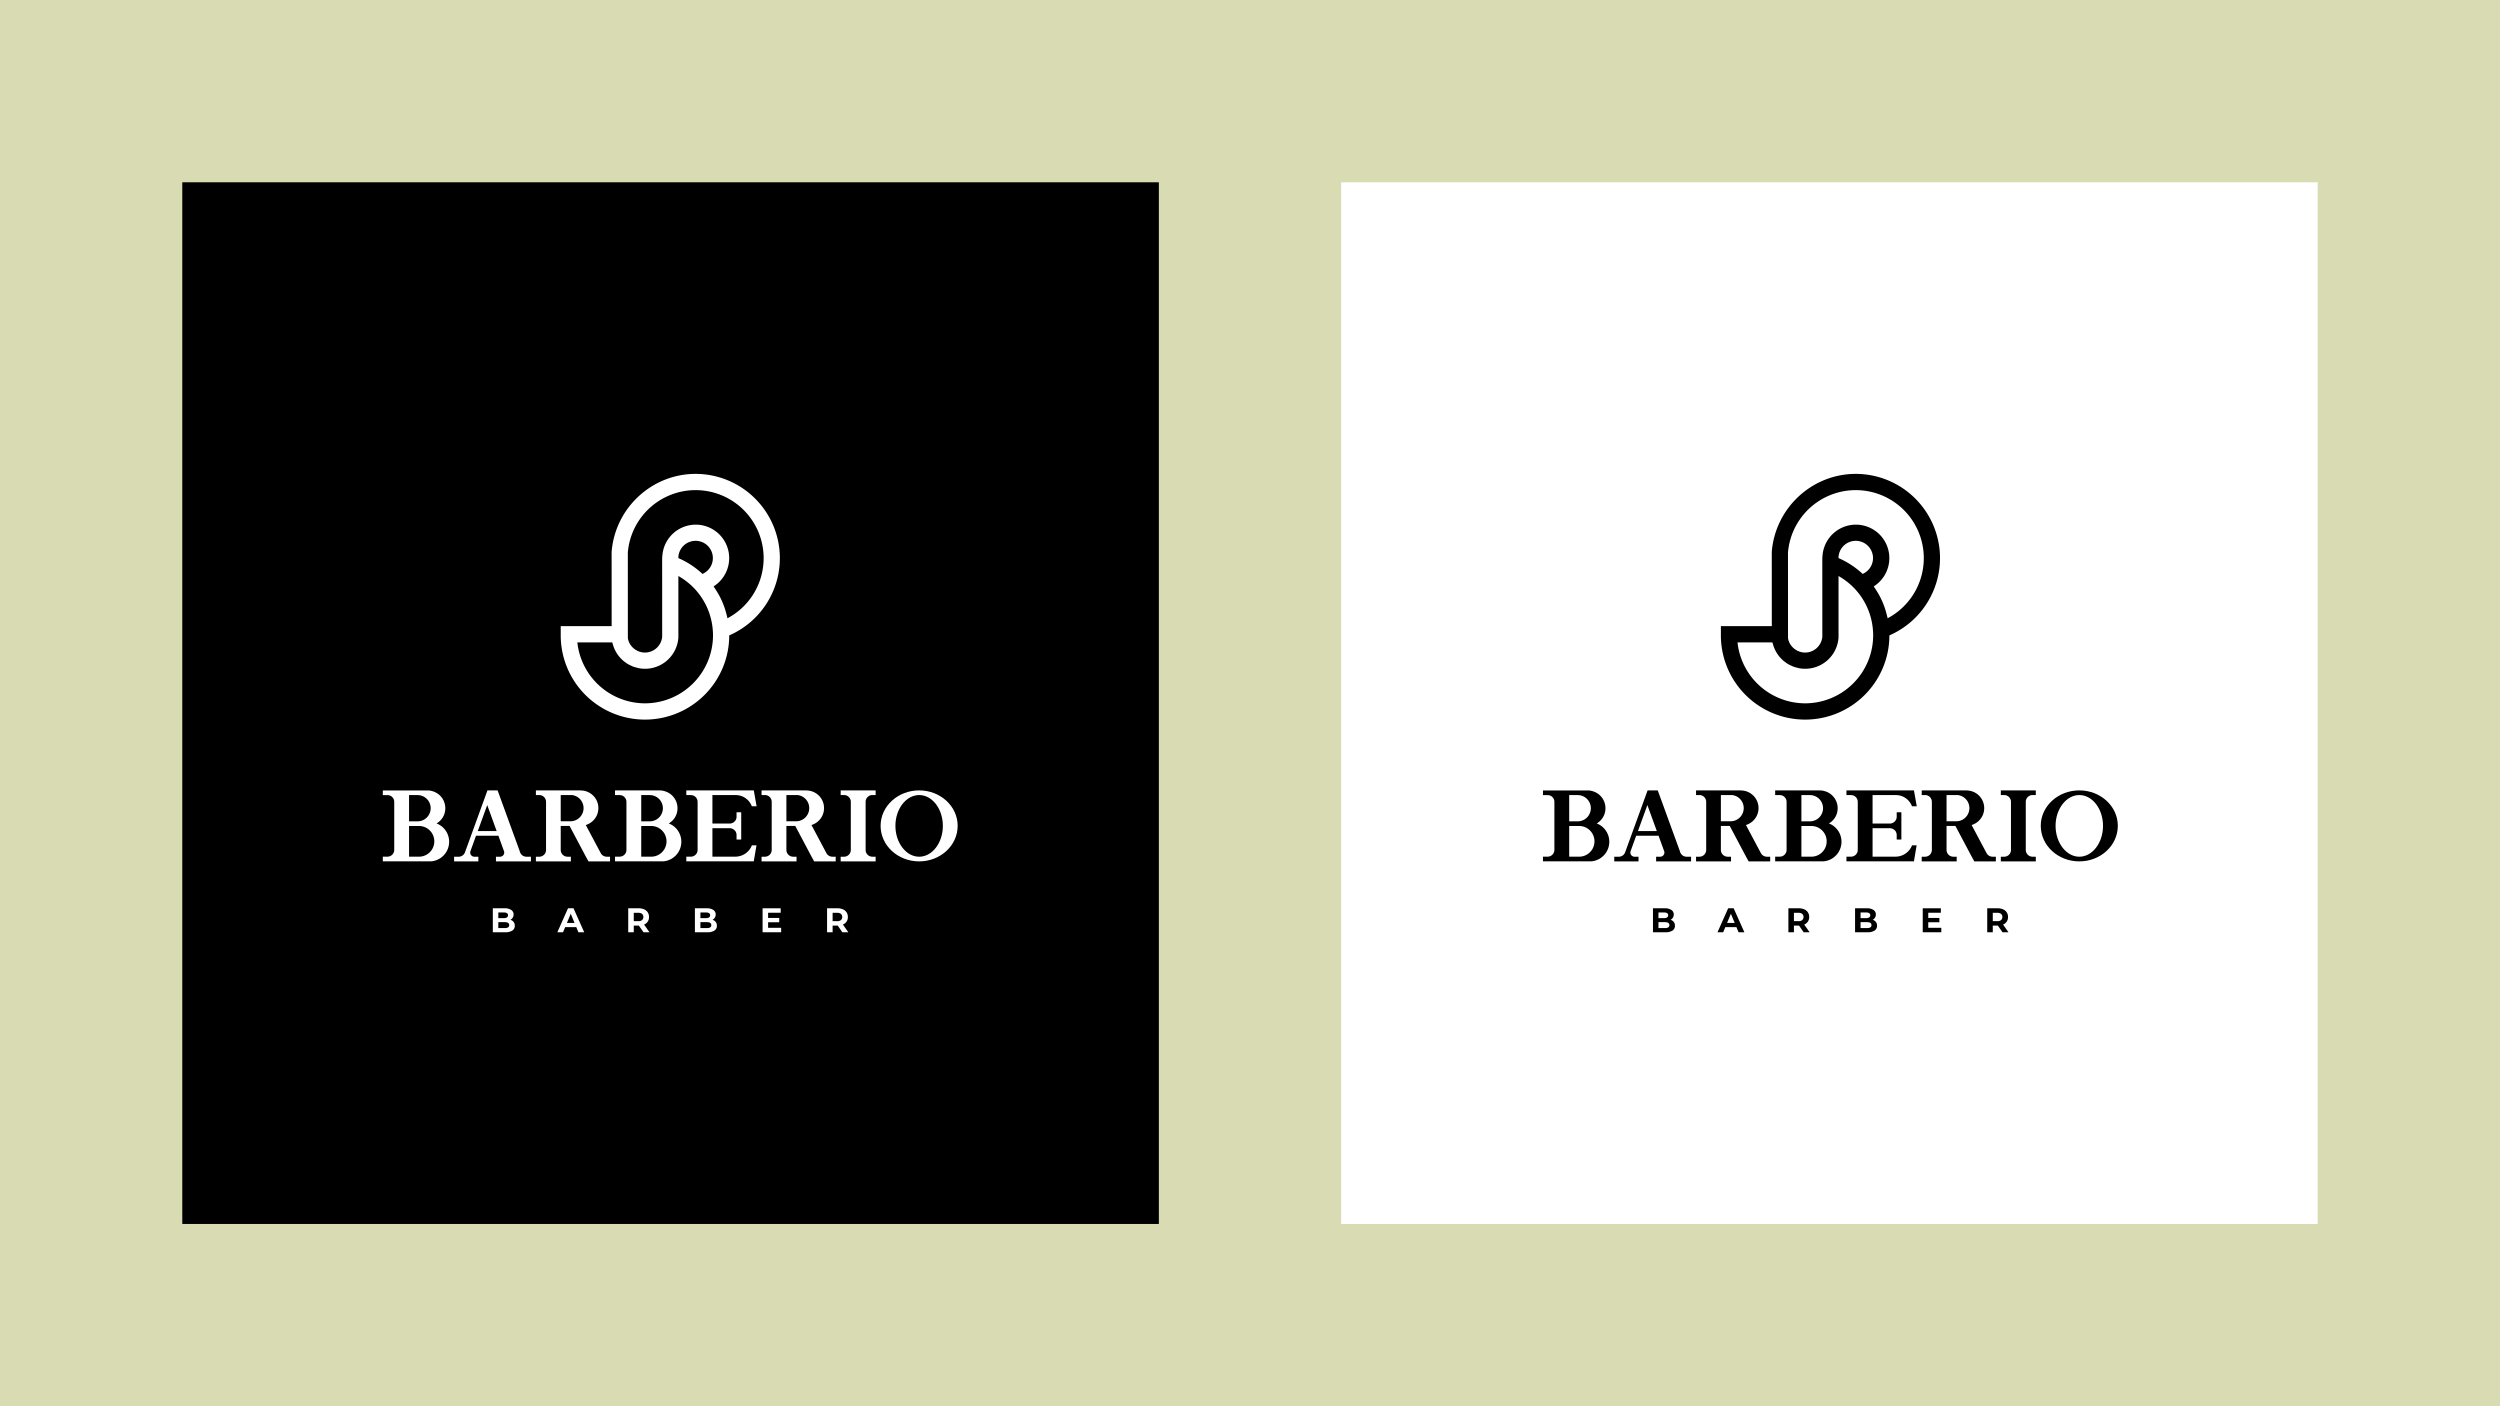 <svg xmlns="http://www.w3.org/2000/svg" xmlns:xlink="http://www.w3.org/1999/xlink" width="1920" height="1080" viewBox="0 0 1920 1080">
  <rect x="0" y="0" width="1920" height="1080" fill="#808080" stroke="none"/>
  <defs>
    <clipPath id="clip-Web_1920_16">
      <rect width="1920" height="1080"/>
    </clipPath>
  </defs>
  <g id="Web_1920_16" data-name="Web 1920 – 16" clip-path="url(#clip-Web_1920_16)">
    <rect width="1920" height="1080" fill="#fff"/>
    <rect id="Rectangle_51" data-name="Rectangle 51" width="1920" height="1080" fill="#d9dbb2"/>
    <rect id="Rectangle_52" data-name="Rectangle 52" width="750" height="800" transform="translate(140 140)"/>
    <rect id="Rectangle_53" data-name="Rectangle 53" width="750" height="800" transform="translate(1030 140)" fill="#fff"/>
    <g id="Group_54" data-name="Group 54" transform="translate(5267 4806.902)">
      <path id="Path_294" data-name="Path 294" d="M181.492,64.719A64.794,64.794,0,0,0,116.774,0c-33.488,0-61.808,26.1-64.5,59.923l.031,57.022H13.2s-.01,6.6-.01,7.023a64.708,64.708,0,0,0,129.416.073,64.792,64.792,0,0,0,38.885-59.322M77.9,176.215a52.33,52.33,0,0,1-51.936-46.809h26.8c.073.352.218.663.3,1q.264.979.59,1.927c.29.829.6,1.626.953,2.4.28.611.57,1.191.9,1.771.414.746.87,1.461,1.347,2.155.373.539.756,1.067,1.16,1.564a24.715,24.715,0,0,0,1.73,1.875c.456.456.891.912,1.378,1.336.663.559,1.357,1.057,2.072,1.554.518.363,1,.735,1.554,1.057a25.444,25.444,0,0,0,2.434,1.222c.539.249,1.057.528,1.616.735a25.087,25.087,0,0,0,2.931.849c.5.124.974.3,1.481.394a25.684,25.684,0,0,0,30.339-23.617V78.443a52.807,52.807,0,0,1,12.378,9.685A52.173,52.173,0,0,1,130,120.4c.1,1.181.145,2.362.145,3.563A52.3,52.3,0,0,1,77.9,176.215m44.168-99.388a64.8,64.8,0,0,0-18.541-12.161c0-.259.01-.528.01-.746a13.259,13.259,0,1,1,18.531,12.906m19.2,34.048c-.072-.342-.186-.673-.259-1.015-.311-1.367-.673-2.724-1.067-4.081-.2-.642-.363-1.284-.57-1.927q-.9-2.766-2.051-5.459l-.124-.331c-.829-1.885-1.761-3.729-2.766-5.531-.311-.57-.673-1.119-1-1.678-.735-1.222-1.492-2.434-2.3-3.615-.186-.269-.342-.559-.528-.829A25.693,25.693,0,1,0,91.386,61.456L91.147,63.8c0,.735-.083,1.916-.062,1.927l.021,59.384A13.327,13.327,0,0,1,77.9,137.226c-6.743,0-12.533-5.262-13.155-11.363v-8.918L64.723,60.42a52.243,52.243,0,1,1,76.548,50.455" transform="translate(-4849.555 -4442.961)" fill="#fff"/>
      <path id="Path_295" data-name="Path 295" d="M66.543,23.467c-16.387,0-29.635,12.171-29.635,27.211,0,15.133,13.248,27.315,29.635,27.315,16.294,0,29.542-12.181,29.542-27.315,0-15.04-13.248-27.211-29.542-27.211m0,50.942c-10.027,0-18.262-10.659-18.262-23.731,0-12.979,8.235-23.627,18.262-23.627S84.722,37.7,84.722,50.678c0,13.072-8.152,23.731-18.179,23.731" transform="translate(-4627.605 -4223.351)" fill="#fff"/>
      <path id="Path_296" data-name="Path 296" d="M53.11,32.333V69.218a5.192,5.192,0,0,0,5.189,5.19h2.507v3.584H33.947V74.408h2.6a5.185,5.185,0,0,0,5.189-5.19V32.333a5.213,5.213,0,0,0-5.189-5.283h-2.6V23.466H60.806V27.05H58.3a5.219,5.219,0,0,0-5.189,5.283" transform="translate(-4655.314 -4223.36)" fill="#fff"/>
      <path id="Path_297" data-name="Path 297" d="M65.783,74.408a5.3,5.3,0,0,1-4.382-2.32c-.186-.269-11.736-22.032-11.736-22.032a4.83,4.83,0,0,0,1.253-.445,13.535,13.535,0,0,0-4.475-26.051l-.715-.093H11.35V27.05h2.507a5.219,5.219,0,0,1,5.283,5.189V69.218a5.213,5.213,0,0,1-5.283,5.19H11.35v3.584H38.209V74.408H35.7a5.213,5.213,0,0,1-5.283-5.19V50.77h6.805L49.758,74.408l1.968,3.584H68.289V74.408ZM46,43.074A10.058,10.058,0,0,1,37.846,47.2H30.42V27.05h8.5A10.092,10.092,0,0,1,46,43.074" transform="translate(-4866.784 -4223.36)" fill="#fff"/>
      <path id="Path_298" data-name="Path 298" d="M82.515,74.408a5.3,5.3,0,0,1-4.382-2.32C77.947,71.818,66.4,50.056,66.4,50.056a4.83,4.83,0,0,0,1.253-.445,13.535,13.535,0,0,0-4.475-26.051l-.715-.093H28.082V27.05h2.507a5.219,5.219,0,0,1,5.283,5.189V69.218a5.213,5.213,0,0,1-5.283,5.19H28.082v3.584H54.941V74.408H52.434a5.213,5.213,0,0,1-5.283-5.19V50.77h6.805L66.49,74.408l1.968,3.584H85.021V74.408ZM62.73,43.074A10.058,10.058,0,0,1,54.578,47.2H47.152V27.05h8.5A10.092,10.092,0,0,1,62.73,43.074" transform="translate(-4710.201 -4223.36)" fill="#fff"/>
      <path id="Path_299" data-name="Path 299" d="M41.267,48.817A13.374,13.374,0,0,0,47.99,37.174,13.548,13.548,0,0,0,38.585,24.2a12.758,12.758,0,0,0-4.205-.725H0v3.584H3.574a5.2,5.2,0,0,1,5.2,5.2V69.14a5.2,5.2,0,0,1-5.2,5.189H0v3.584H36.886a9.58,9.58,0,0,0,1.7-.186,15.08,15.08,0,0,0,2.683-28.91M20.147,27.054H26.59a10.074,10.074,0,1,1,0,20.147H20.147Zm8.411,47.275H20.147V50.785h7.6a11.785,11.785,0,0,1,.808,23.544" transform="translate(-4973 -4223.322)" fill="#fff"/>
      <path id="Path_300" data-name="Path 300" d="M58.483,48.817a13.374,13.374,0,0,0,6.723-11.643A13.548,13.548,0,0,0,55.8,24.2,12.758,12.758,0,0,0,51.6,23.47H17.216v3.584H20.79a5.2,5.2,0,0,1,5.2,5.2V69.14a5.2,5.2,0,0,1-5.2,5.189H17.216v3.584H54.1a9.581,9.581,0,0,0,1.7-.186,15.08,15.08,0,0,0,2.683-28.91M37.363,27.054h6.443a10.074,10.074,0,1,1,0,20.147H37.363Zm8.411,47.275H37.363V50.785h7.6a11.785,11.785,0,0,1,.808,23.544" transform="translate(-4811.888 -4223.322)" fill="#fff"/>
      <path id="Path_301" data-name="Path 301" d="M60.8,74.418a5.2,5.2,0,0,1-4.651-2.962A3.323,3.323,0,0,1,55.7,70.2L38.681,23.466H30.892S13.707,70.917,13.531,71.28a5.16,5.16,0,0,1-4.744,3.139h-3.5v3.574H23.91V74.418H20.865a3.214,3.214,0,0,1-3.221-3.232,3.252,3.252,0,0,1,.269-1.253L22.118,58.3H39.313l4.205,11.632a2.923,2.923,0,0,1,.269,1.253,3.214,3.214,0,0,1-3.221,3.232H37.428v3.574H64.287V74.418Zm-37.331-19.7,7.251-19.971,7.251,19.971Z" transform="translate(-4923.532 -4223.36)" fill="#fff"/>
      <path id="Path_302" data-name="Path 302" d="M72.729,66A13.68,13.68,0,0,1,60.1,74.329H42.556V52.484H55.9a4.844,4.844,0,0,1,1.968.445,1.471,1.471,0,0,1,.632.363c.176,0,.352.176.445.269a2.189,2.189,0,0,1,.808.715,3.165,3.165,0,0,1,.891,1.336.533.533,0,0,1,.093.363,3.629,3.629,0,0,1,.352,1.7v3.491h3.584V40.219H61.087V43.71a4.019,4.019,0,0,1-.352,1.792.332.332,0,0,1-.093.269,3.713,3.713,0,0,1-.808,1.253,4.533,4.533,0,0,1-1.968,1.429,3.072,3.072,0,0,1-.984.352,3.212,3.212,0,0,1-.984.093H42.556V27.054H61.087a13.244,13.244,0,0,1,11.736,8.6h3.667L74.428,24.009l-.083-.539H22.5v3.584h3.491a5.192,5.192,0,0,1,5.19,5.189v36.9a5.192,5.192,0,0,1-5.19,5.189H22.5v3.584H74.345v-.186L76.4,65.639H72.822Z" transform="translate(-4762.42 -4223.322)" fill="#fff"/>
      <path id="Path_303" data-name="Path 303" d="M24.139,42.712a4.63,4.63,0,0,1,.891,2.88,4.233,4.233,0,0,1-1.875,3.719,9.6,9.6,0,0,1-5.48,1.305H8.156V32.209h8.991a8.82,8.82,0,0,1,5.169,1.284,4.087,4.087,0,0,1,1.8,3.5,4.451,4.451,0,0,1-2.455,4.05,4.829,4.829,0,0,1,2.476,1.668M12.382,35.42v4.33h4.237a4.238,4.238,0,0,0,2.393-.549,1.858,1.858,0,0,0,.818-1.626,1.8,1.8,0,0,0-.818-1.616,4.331,4.331,0,0,0-2.393-.539Zm7.51,11.436a1.905,1.905,0,0,0,.86-1.709c0-1.533-1.139-2.289-3.4-2.289H12.382V47.4h4.972a4.688,4.688,0,0,0,2.538-.549" transform="translate(-4896.674 -4141.541)" fill="#fff"/>
      <path id="Path_304" data-name="Path 304" d="M27.483,46.669H18.937l-1.626,3.946H12.94l8.2-18.407H25.36l8.224,18.407H29.12Zm-1.336-3.232-2.921-7.044L20.3,43.437Z" transform="translate(-4851.904 -4141.541)" fill="#fff"/>
      <path id="Path_305" data-name="Path 305" d="M29.922,50.616l-3.553-5.127H22.453v5.127H18.2V32.209h7.966a10.154,10.154,0,0,1,4.247.818,6.257,6.257,0,0,1,2.776,2.31,6.427,6.427,0,0,1,.974,3.553A5.994,5.994,0,0,1,30.367,44.7L34.5,50.616ZM28.844,36.508a4.484,4.484,0,0,0-2.921-.829h-3.47v6.412h3.47a4.425,4.425,0,0,0,2.921-.839,3.326,3.326,0,0,0,0-4.744" transform="translate(-4802.717 -4141.541)" fill="#fff"/>
      <path id="Path_306" data-name="Path 306" d="M39.123,42.712a4.63,4.63,0,0,1,.891,2.88,4.233,4.233,0,0,1-1.875,3.719,9.6,9.6,0,0,1-5.48,1.305H23.14V32.209h8.991A8.82,8.82,0,0,1,37.3,33.493a4.087,4.087,0,0,1,1.8,3.5,4.451,4.451,0,0,1-2.455,4.05,4.829,4.829,0,0,1,2.476,1.668M27.366,35.42v4.33H31.6A4.238,4.238,0,0,0,34,39.2a1.858,1.858,0,0,0,.818-1.626A1.8,1.8,0,0,0,34,35.959,4.331,4.331,0,0,0,31.6,35.42Zm7.51,11.436a1.905,1.905,0,0,0,.86-1.709c0-1.533-1.139-2.289-3.4-2.289H27.366V47.4h4.972a4.688,4.688,0,0,0,2.538-.549" transform="translate(-4756.449 -4141.541)" fill="#fff"/>
      <path id="Path_307" data-name="Path 307" d="M42.411,47.2v3.418H28.158V32.208H42.069v3.418H32.394v4H40.94V42.94H32.394V47.2Z" transform="translate(-4709.491 -4141.545)" fill="#fff"/>
      <path id="Path_308" data-name="Path 308" d="M44.665,50.616l-3.553-5.127H37.2v5.127H32.939V32.209H40.9a10.154,10.154,0,0,1,4.247.818,6.257,6.257,0,0,1,2.776,2.31A6.427,6.427,0,0,1,48.9,38.89,5.994,5.994,0,0,1,45.11,44.7l4.133,5.915ZM43.587,36.508a4.484,4.484,0,0,0-2.921-.829H37.2v6.412h3.47a4.425,4.425,0,0,0,2.921-.839,3.326,3.326,0,0,0,0-4.744" transform="translate(-4664.748 -4141.541)" fill="#fff"/>
    </g>
    <g id="Group_55" data-name="Group 55" transform="translate(6158 4806.902)">
      <path id="Path_294-2" data-name="Path 294" d="M181.492,64.719A64.794,64.794,0,0,0,116.774,0c-33.488,0-61.808,26.1-64.5,59.923l.031,57.022H13.2s-.01,6.6-.01,7.023a64.708,64.708,0,0,0,129.416.073,64.792,64.792,0,0,0,38.885-59.322M77.9,176.215a52.33,52.33,0,0,1-51.936-46.809h26.8c.073.352.218.663.3,1q.264.979.59,1.927c.29.829.6,1.626.953,2.4.28.611.57,1.191.9,1.771.414.746.87,1.461,1.347,2.155.373.539.756,1.067,1.16,1.564a24.715,24.715,0,0,0,1.73,1.875c.456.456.891.912,1.378,1.336.663.559,1.357,1.057,2.072,1.554.518.363,1,.735,1.554,1.057a25.444,25.444,0,0,0,2.434,1.222c.539.249,1.057.528,1.616.735a25.087,25.087,0,0,0,2.931.849c.5.124.974.3,1.481.394a25.684,25.684,0,0,0,30.339-23.617V78.443a52.807,52.807,0,0,1,12.378,9.685A52.173,52.173,0,0,1,130,120.4c.1,1.181.145,2.362.145,3.563A52.3,52.3,0,0,1,77.9,176.215m44.168-99.388a64.8,64.8,0,0,0-18.541-12.161c0-.259.01-.528.01-.746a13.259,13.259,0,1,1,18.531,12.906m19.2,34.048c-.072-.342-.186-.673-.259-1.015-.311-1.367-.673-2.724-1.067-4.081-.2-.642-.363-1.284-.57-1.927q-.9-2.766-2.051-5.459l-.124-.331c-.829-1.885-1.761-3.729-2.766-5.531-.311-.57-.673-1.119-1-1.678-.735-1.222-1.492-2.434-2.3-3.615-.186-.269-.342-.559-.528-.829A25.693,25.693,0,1,0,91.386,61.456L91.147,63.8c0,.735-.083,1.916-.062,1.927l.021,59.384A13.327,13.327,0,0,1,77.9,137.226c-6.743,0-12.533-5.262-13.155-11.363v-8.918L64.723,60.42a52.243,52.243,0,1,1,76.548,50.455" transform="translate(-4849.555 -4442.961)"/>
      <path id="Path_295-2" data-name="Path 295" d="M66.543,23.467c-16.387,0-29.635,12.171-29.635,27.211,0,15.133,13.248,27.315,29.635,27.315,16.294,0,29.542-12.181,29.542-27.315,0-15.04-13.248-27.211-29.542-27.211m0,50.942c-10.027,0-18.262-10.659-18.262-23.731,0-12.979,8.235-23.627,18.262-23.627S84.722,37.7,84.722,50.678c0,13.072-8.152,23.731-18.179,23.731" transform="translate(-4627.605 -4223.351)"/>
      <path id="Path_296-2" data-name="Path 296" d="M53.11,32.333V69.218a5.192,5.192,0,0,0,5.189,5.19h2.507v3.584H33.947V74.408h2.6a5.185,5.185,0,0,0,5.189-5.19V32.333a5.213,5.213,0,0,0-5.189-5.283h-2.6V23.466H60.806V27.05H58.3a5.219,5.219,0,0,0-5.189,5.283" transform="translate(-4655.314 -4223.36)"/>
      <path id="Path_297-2" data-name="Path 297" d="M65.783,74.408a5.3,5.3,0,0,1-4.382-2.32c-.186-.269-11.736-22.032-11.736-22.032a4.83,4.83,0,0,0,1.253-.445,13.535,13.535,0,0,0-4.475-26.051l-.715-.093H11.35V27.05h2.507a5.219,5.219,0,0,1,5.283,5.189V69.218a5.213,5.213,0,0,1-5.283,5.19H11.35v3.584H38.209V74.408H35.7a5.213,5.213,0,0,1-5.283-5.19V50.77h6.805L49.758,74.408l1.968,3.584H68.289V74.408ZM46,43.074A10.058,10.058,0,0,1,37.846,47.2H30.42V27.05h8.5A10.092,10.092,0,0,1,46,43.074" transform="translate(-4866.784 -4223.36)"/>
      <path id="Path_298-2" data-name="Path 298" d="M82.515,74.408a5.3,5.3,0,0,1-4.382-2.32C77.947,71.818,66.4,50.056,66.4,50.056a4.83,4.83,0,0,0,1.253-.445,13.535,13.535,0,0,0-4.475-26.051l-.715-.093H28.082V27.05h2.507a5.219,5.219,0,0,1,5.283,5.189V69.218a5.213,5.213,0,0,1-5.283,5.19H28.082v3.584H54.941V74.408H52.434a5.213,5.213,0,0,1-5.283-5.19V50.77h6.805L66.49,74.408l1.968,3.584H85.021V74.408ZM62.73,43.074A10.058,10.058,0,0,1,54.578,47.2H47.152V27.05h8.5A10.092,10.092,0,0,1,62.73,43.074" transform="translate(-4710.201 -4223.36)"/>
      <path id="Path_299-2" data-name="Path 299" d="M41.267,48.817A13.374,13.374,0,0,0,47.99,37.174,13.548,13.548,0,0,0,38.585,24.2a12.758,12.758,0,0,0-4.205-.725H0v3.584H3.574a5.2,5.2,0,0,1,5.2,5.2V69.14a5.2,5.2,0,0,1-5.2,5.189H0v3.584H36.886a9.58,9.58,0,0,0,1.7-.186,15.08,15.08,0,0,0,2.683-28.91M20.147,27.054H26.59a10.074,10.074,0,1,1,0,20.147H20.147Zm8.411,47.275H20.147V50.785h7.6a11.785,11.785,0,0,1,.808,23.544" transform="translate(-4973 -4223.322)"/>
      <path id="Path_300-2" data-name="Path 300" d="M58.483,48.817a13.374,13.374,0,0,0,6.723-11.643A13.548,13.548,0,0,0,55.8,24.2,12.758,12.758,0,0,0,51.6,23.47H17.216v3.584H20.79a5.2,5.2,0,0,1,5.2,5.2V69.14a5.2,5.2,0,0,1-5.2,5.189H17.216v3.584H54.1a9.581,9.581,0,0,0,1.7-.186,15.08,15.08,0,0,0,2.683-28.91M37.363,27.054h6.443a10.074,10.074,0,1,1,0,20.147H37.363Zm8.411,47.275H37.363V50.785h7.6a11.785,11.785,0,0,1,.808,23.544" transform="translate(-4811.888 -4223.322)"/>
      <path id="Path_301-2" data-name="Path 301" d="M60.8,74.418a5.2,5.2,0,0,1-4.651-2.962A3.323,3.323,0,0,1,55.7,70.2L38.681,23.466H30.892S13.707,70.917,13.531,71.28a5.16,5.16,0,0,1-4.744,3.139h-3.5v3.574H23.91V74.418H20.865a3.214,3.214,0,0,1-3.221-3.232,3.252,3.252,0,0,1,.269-1.253L22.118,58.3H39.313l4.205,11.632a2.923,2.923,0,0,1,.269,1.253,3.214,3.214,0,0,1-3.221,3.232H37.428v3.574H64.287V74.418Zm-37.331-19.7,7.251-19.971,7.251,19.971Z" transform="translate(-4923.532 -4223.36)"/>
      <path id="Path_302-2" data-name="Path 302" d="M72.729,66A13.68,13.68,0,0,1,60.1,74.329H42.556V52.484H55.9a4.844,4.844,0,0,1,1.968.445,1.471,1.471,0,0,1,.632.363c.176,0,.352.176.445.269a2.189,2.189,0,0,1,.808.715,3.165,3.165,0,0,1,.891,1.336.533.533,0,0,1,.093.363,3.629,3.629,0,0,1,.352,1.7v3.491h3.584V40.219H61.087V43.71a4.019,4.019,0,0,1-.352,1.792.332.332,0,0,1-.093.269,3.713,3.713,0,0,1-.808,1.253,4.533,4.533,0,0,1-1.968,1.429,3.072,3.072,0,0,1-.984.352,3.212,3.212,0,0,1-.984.093H42.556V27.054H61.087a13.244,13.244,0,0,1,11.736,8.6h3.667L74.428,24.009l-.083-.539H22.5v3.584h3.491a5.192,5.192,0,0,1,5.19,5.189v36.9a5.192,5.192,0,0,1-5.19,5.189H22.5v3.584H74.345v-.186L76.4,65.639H72.822Z" transform="translate(-4762.42 -4223.322)"/>
      <path id="Path_303-2" data-name="Path 303" d="M24.139,42.712a4.63,4.63,0,0,1,.891,2.88,4.233,4.233,0,0,1-1.875,3.719,9.6,9.6,0,0,1-5.48,1.305H8.156V32.209h8.991a8.82,8.82,0,0,1,5.169,1.284,4.087,4.087,0,0,1,1.8,3.5,4.451,4.451,0,0,1-2.455,4.05,4.829,4.829,0,0,1,2.476,1.668M12.382,35.42v4.33h4.237a4.238,4.238,0,0,0,2.393-.549,1.858,1.858,0,0,0,.818-1.626,1.8,1.8,0,0,0-.818-1.616,4.331,4.331,0,0,0-2.393-.539Zm7.51,11.436a1.905,1.905,0,0,0,.86-1.709c0-1.533-1.139-2.289-3.4-2.289H12.382V47.4h4.972a4.688,4.688,0,0,0,2.538-.549" transform="translate(-4896.674 -4141.541)"/>
      <path id="Path_304-2" data-name="Path 304" d="M27.483,46.669H18.937l-1.626,3.946H12.94l8.2-18.407H25.36l8.224,18.407H29.12Zm-1.336-3.232-2.921-7.044L20.3,43.437Z" transform="translate(-4851.904 -4141.541)"/>
      <path id="Path_305-2" data-name="Path 305" d="M29.922,50.616l-3.553-5.127H22.453v5.127H18.2V32.209h7.966a10.154,10.154,0,0,1,4.247.818,6.257,6.257,0,0,1,2.776,2.31,6.427,6.427,0,0,1,.974,3.553A5.994,5.994,0,0,1,30.367,44.7L34.5,50.616ZM28.844,36.508a4.484,4.484,0,0,0-2.921-.829h-3.47v6.412h3.47a4.425,4.425,0,0,0,2.921-.839,3.326,3.326,0,0,0,0-4.744" transform="translate(-4802.717 -4141.541)"/>
      <path id="Path_306-2" data-name="Path 306" d="M39.123,42.712a4.63,4.63,0,0,1,.891,2.88,4.233,4.233,0,0,1-1.875,3.719,9.6,9.6,0,0,1-5.48,1.305H23.14V32.209h8.991A8.82,8.82,0,0,1,37.3,33.493a4.087,4.087,0,0,1,1.8,3.5,4.451,4.451,0,0,1-2.455,4.05,4.829,4.829,0,0,1,2.476,1.668M27.366,35.42v4.33H31.6A4.238,4.238,0,0,0,34,39.2a1.858,1.858,0,0,0,.818-1.626A1.8,1.8,0,0,0,34,35.959,4.331,4.331,0,0,0,31.6,35.42Zm7.51,11.436a1.905,1.905,0,0,0,.86-1.709c0-1.533-1.139-2.289-3.4-2.289H27.366V47.4h4.972a4.688,4.688,0,0,0,2.538-.549" transform="translate(-4756.449 -4141.541)"/>
      <path id="Path_307-2" data-name="Path 307" d="M42.411,47.2v3.418H28.158V32.208H42.069v3.418H32.394v4H40.94V42.94H32.394V47.2Z" transform="translate(-4709.491 -4141.545)"/>
      <path id="Path_308-2" data-name="Path 308" d="M44.665,50.616l-3.553-5.127H37.2v5.127H32.939V32.209H40.9a10.154,10.154,0,0,1,4.247.818,6.257,6.257,0,0,1,2.776,2.31A6.427,6.427,0,0,1,48.9,38.89,5.994,5.994,0,0,1,45.11,44.7l4.133,5.915ZM43.587,36.508a4.484,4.484,0,0,0-2.921-.829H37.2v6.412h3.47a4.425,4.425,0,0,0,2.921-.839,3.326,3.326,0,0,0,0-4.744" transform="translate(-4664.748 -4141.541)"/>
    </g>
  </g>
</svg>
